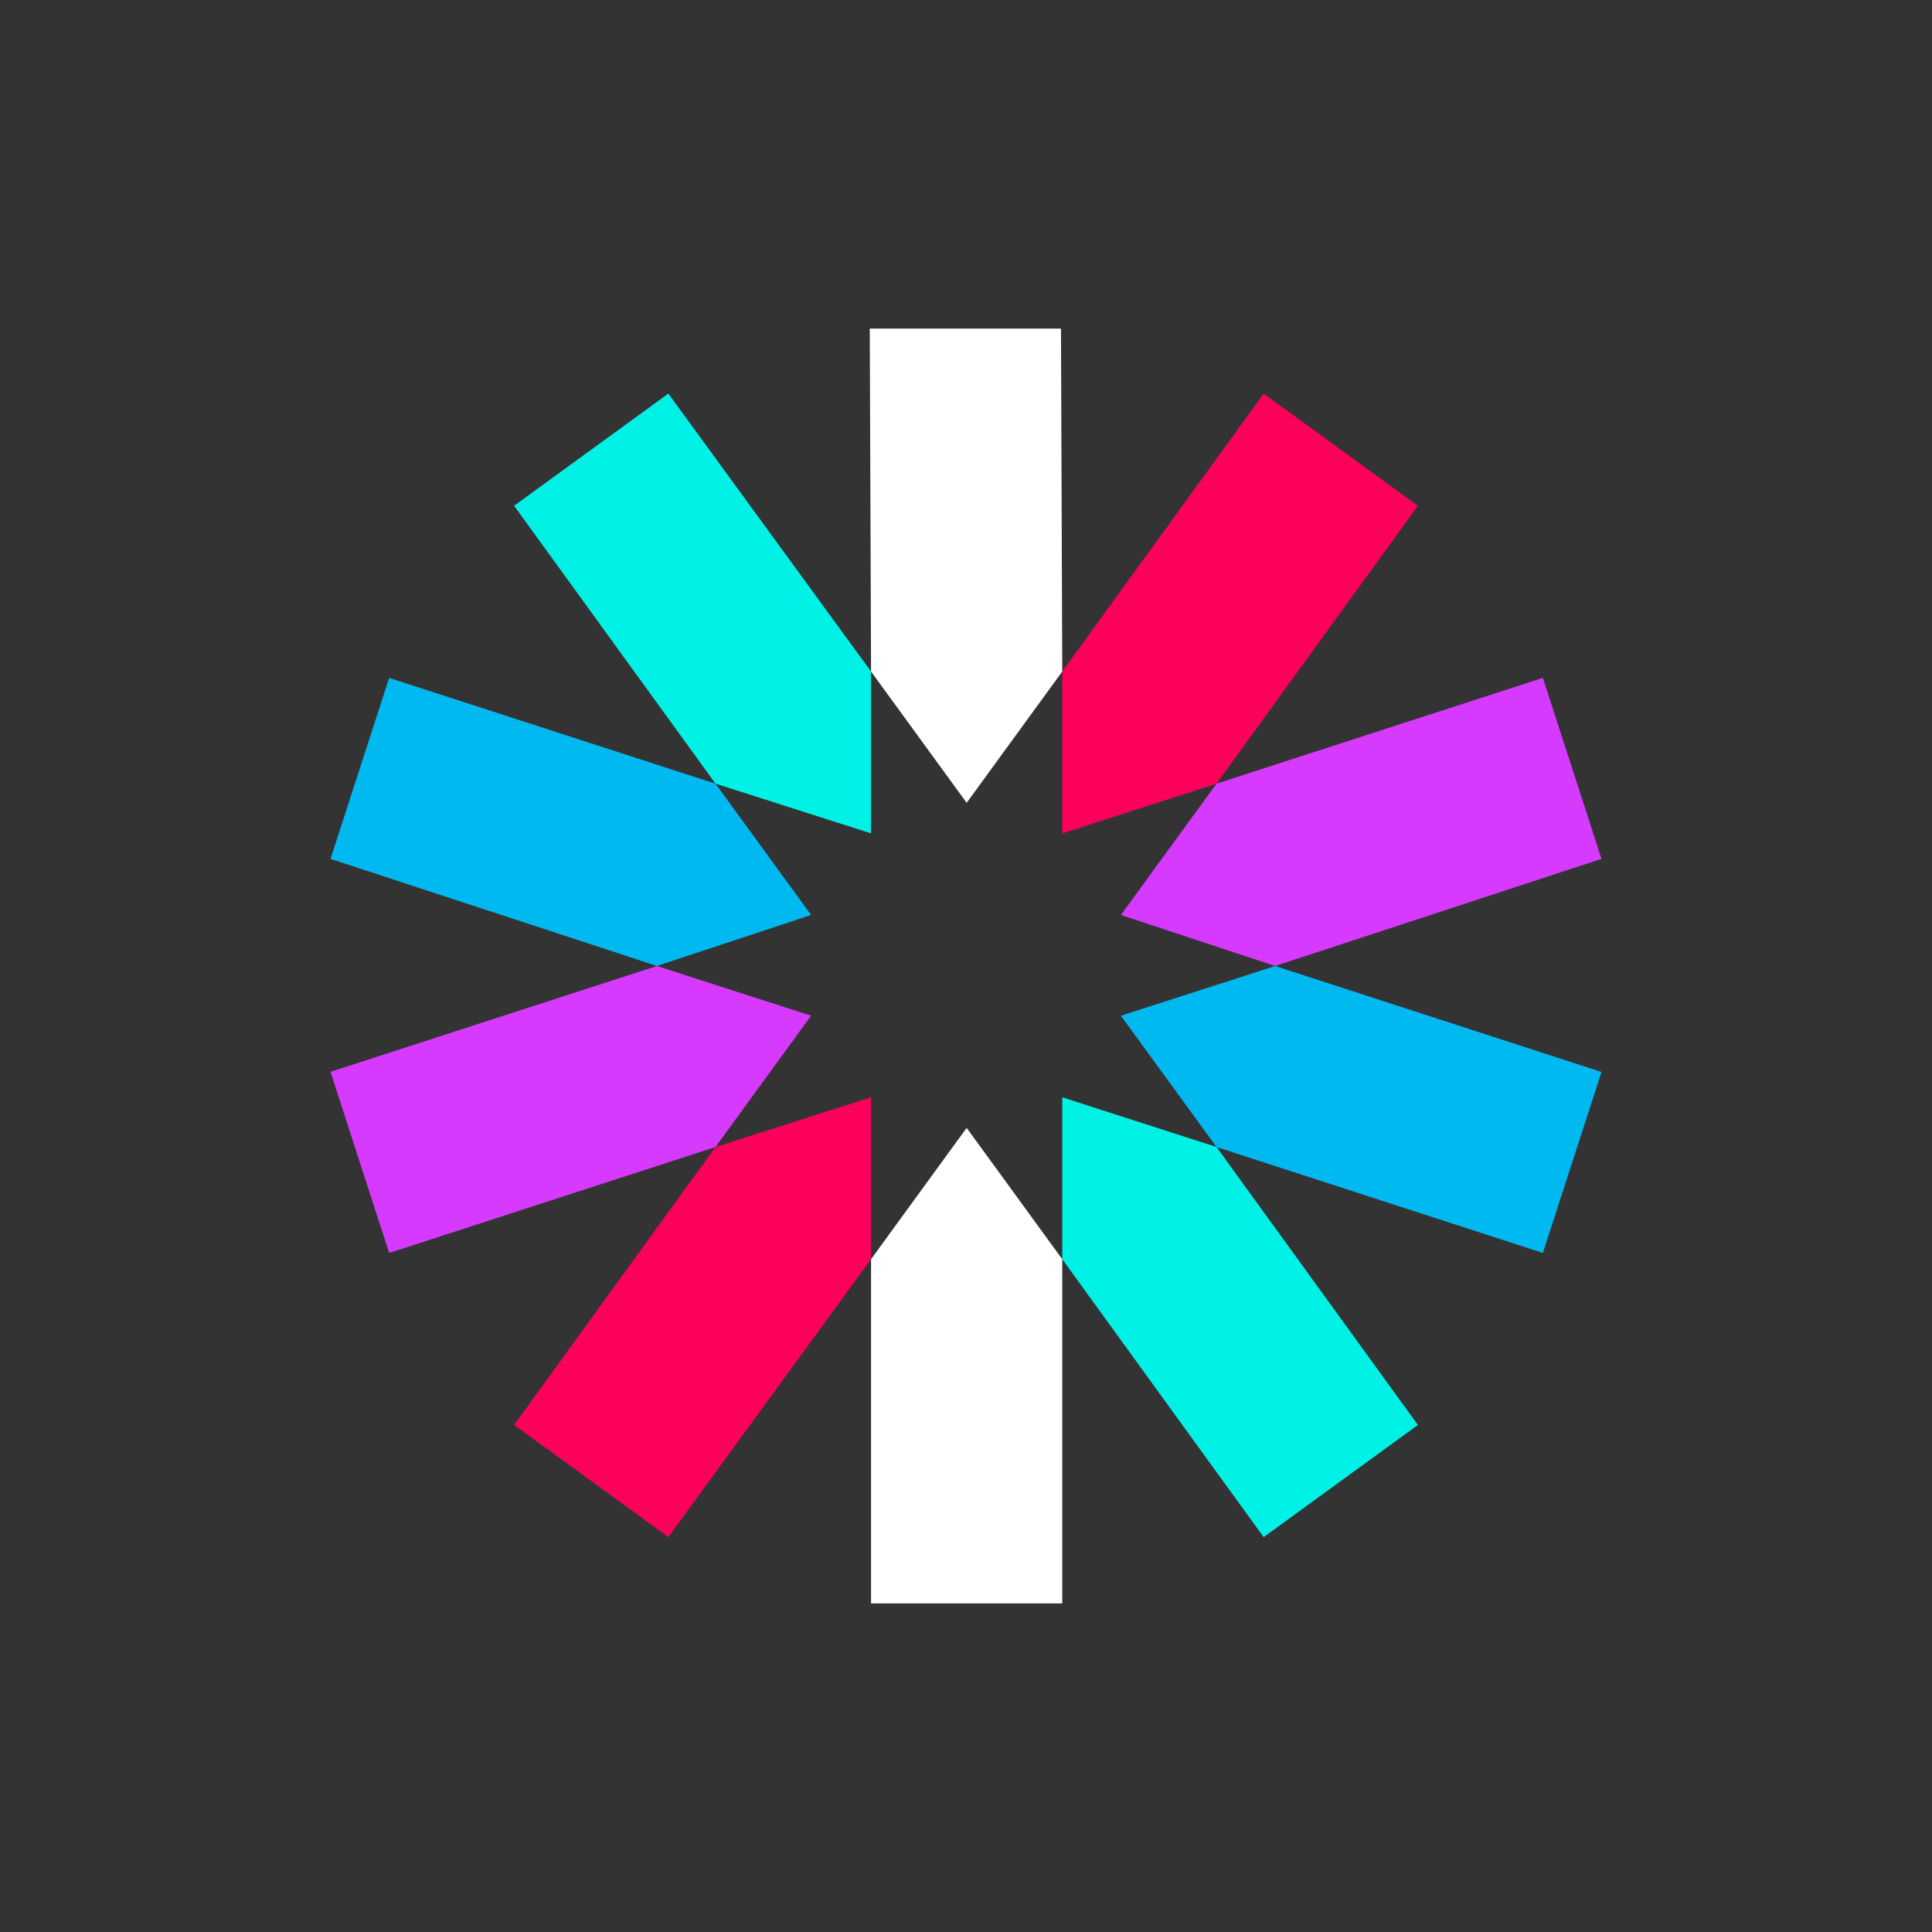 <?xml version="1.0" encoding="UTF-8"?> <svg xmlns="http://www.w3.org/2000/svg" xmlns:xlink="http://www.w3.org/1999/xlink" width="68" height="68" viewBox="0 0 68 68"><rect x="0" y="0" width="68" height="68" fill="#333333" stroke="none"/><defs><clipPath id="clip-JWT_JSON_Web_Tokens_"><rect width="68" height="68"></rect></clipPath></defs><g id="JWT_JSON_Web_Tokens_" data-name="JWT (JSON Web Tokens)" clip-path="url(#clip-JWT_JSON_Web_Tokens_)"><g id="Page-1" transform="translate(11.233 11.265)"><g id="jwt_logo" transform="translate(0.4 0.3)"><g id="Group" transform="translate(0 0)"><g id="Shape" transform="translate(0 0)"><g id="Group_134566" data-name="Group 134566"><path id="Path_157662" data-name="Path 157662" d="M49.475,12.37,49.43.3H42.7l.045,12.07,3.365,4.622Z" transform="translate(-23.72 -0.3)" fill="#fff" fill-rule="evenodd"></path><path id="Path_157663" data-name="Path 157663" d="M42.8,67.622V79.736h6.73V67.622L46.165,63Z" transform="translate(-23.775 -34.867)" fill="#fff" fill-rule="evenodd"></path><path id="Path_157664" data-name="Path 157664" d="M57.8,66.3l7.089,9.781,5.429-3.948L63.229,62.35,57.8,60.6Z" transform="translate(-32.045 -33.544)" fill="#00f2e6" fill-rule="evenodd"></path><path id="Path_157665" data-name="Path 157665" d="M27.363,15.181,20.229,5.4,14.8,9.348l7.089,9.781,5.474,1.75Z" transform="translate(-8.339 -3.112)" fill="#00f2e6" fill-rule="evenodd"></path><path id="Path_157666" data-name="Path 157666" d="M13.95,31.424,2.464,27.7.4,34.071,11.887,37.84l5.429-1.795Z" transform="translate(-0.4 -15.406)" fill="#00b9f1" fill-rule="evenodd"></path><path id="Path_157667" data-name="Path 157667" d="M62.4,52.05l3.365,4.622L77.252,60.4l2.064-6.371L67.829,50.3Z" transform="translate(-34.581 -27.865)" fill="#00b9f1" fill-rule="evenodd"></path><path id="Path_157668" data-name="Path 157668" d="M67.829,37.84l11.487-3.769L77.252,27.7,65.765,31.424,62.4,36.046Z" transform="translate(-34.581 -15.406)" fill="#d63aff" fill-rule="evenodd"></path><path id="Path_157669" data-name="Path 157669" d="M11.887,50.3.4,54.024,2.464,60.4,13.95,56.671l3.365-4.622Z" transform="translate(-0.4 -27.865)" fill="#d63aff" fill-rule="evenodd"></path><path id="Path_157670" data-name="Path 157670" d="M21.889,62.35,14.8,72.131l5.429,3.948L27.363,66.3V60.6Z" transform="translate(-8.339 -33.544)" fill="#fb015b" fill-rule="evenodd"></path><path id="Path_157671" data-name="Path 157671" d="M63.229,19.13l7.089-9.781L64.889,5.4,57.8,15.181v5.7Z" transform="translate(-32.045 -3.112)" fill="#fb015b" fill-rule="evenodd"></path></g></g></g></g></g></g></svg> 